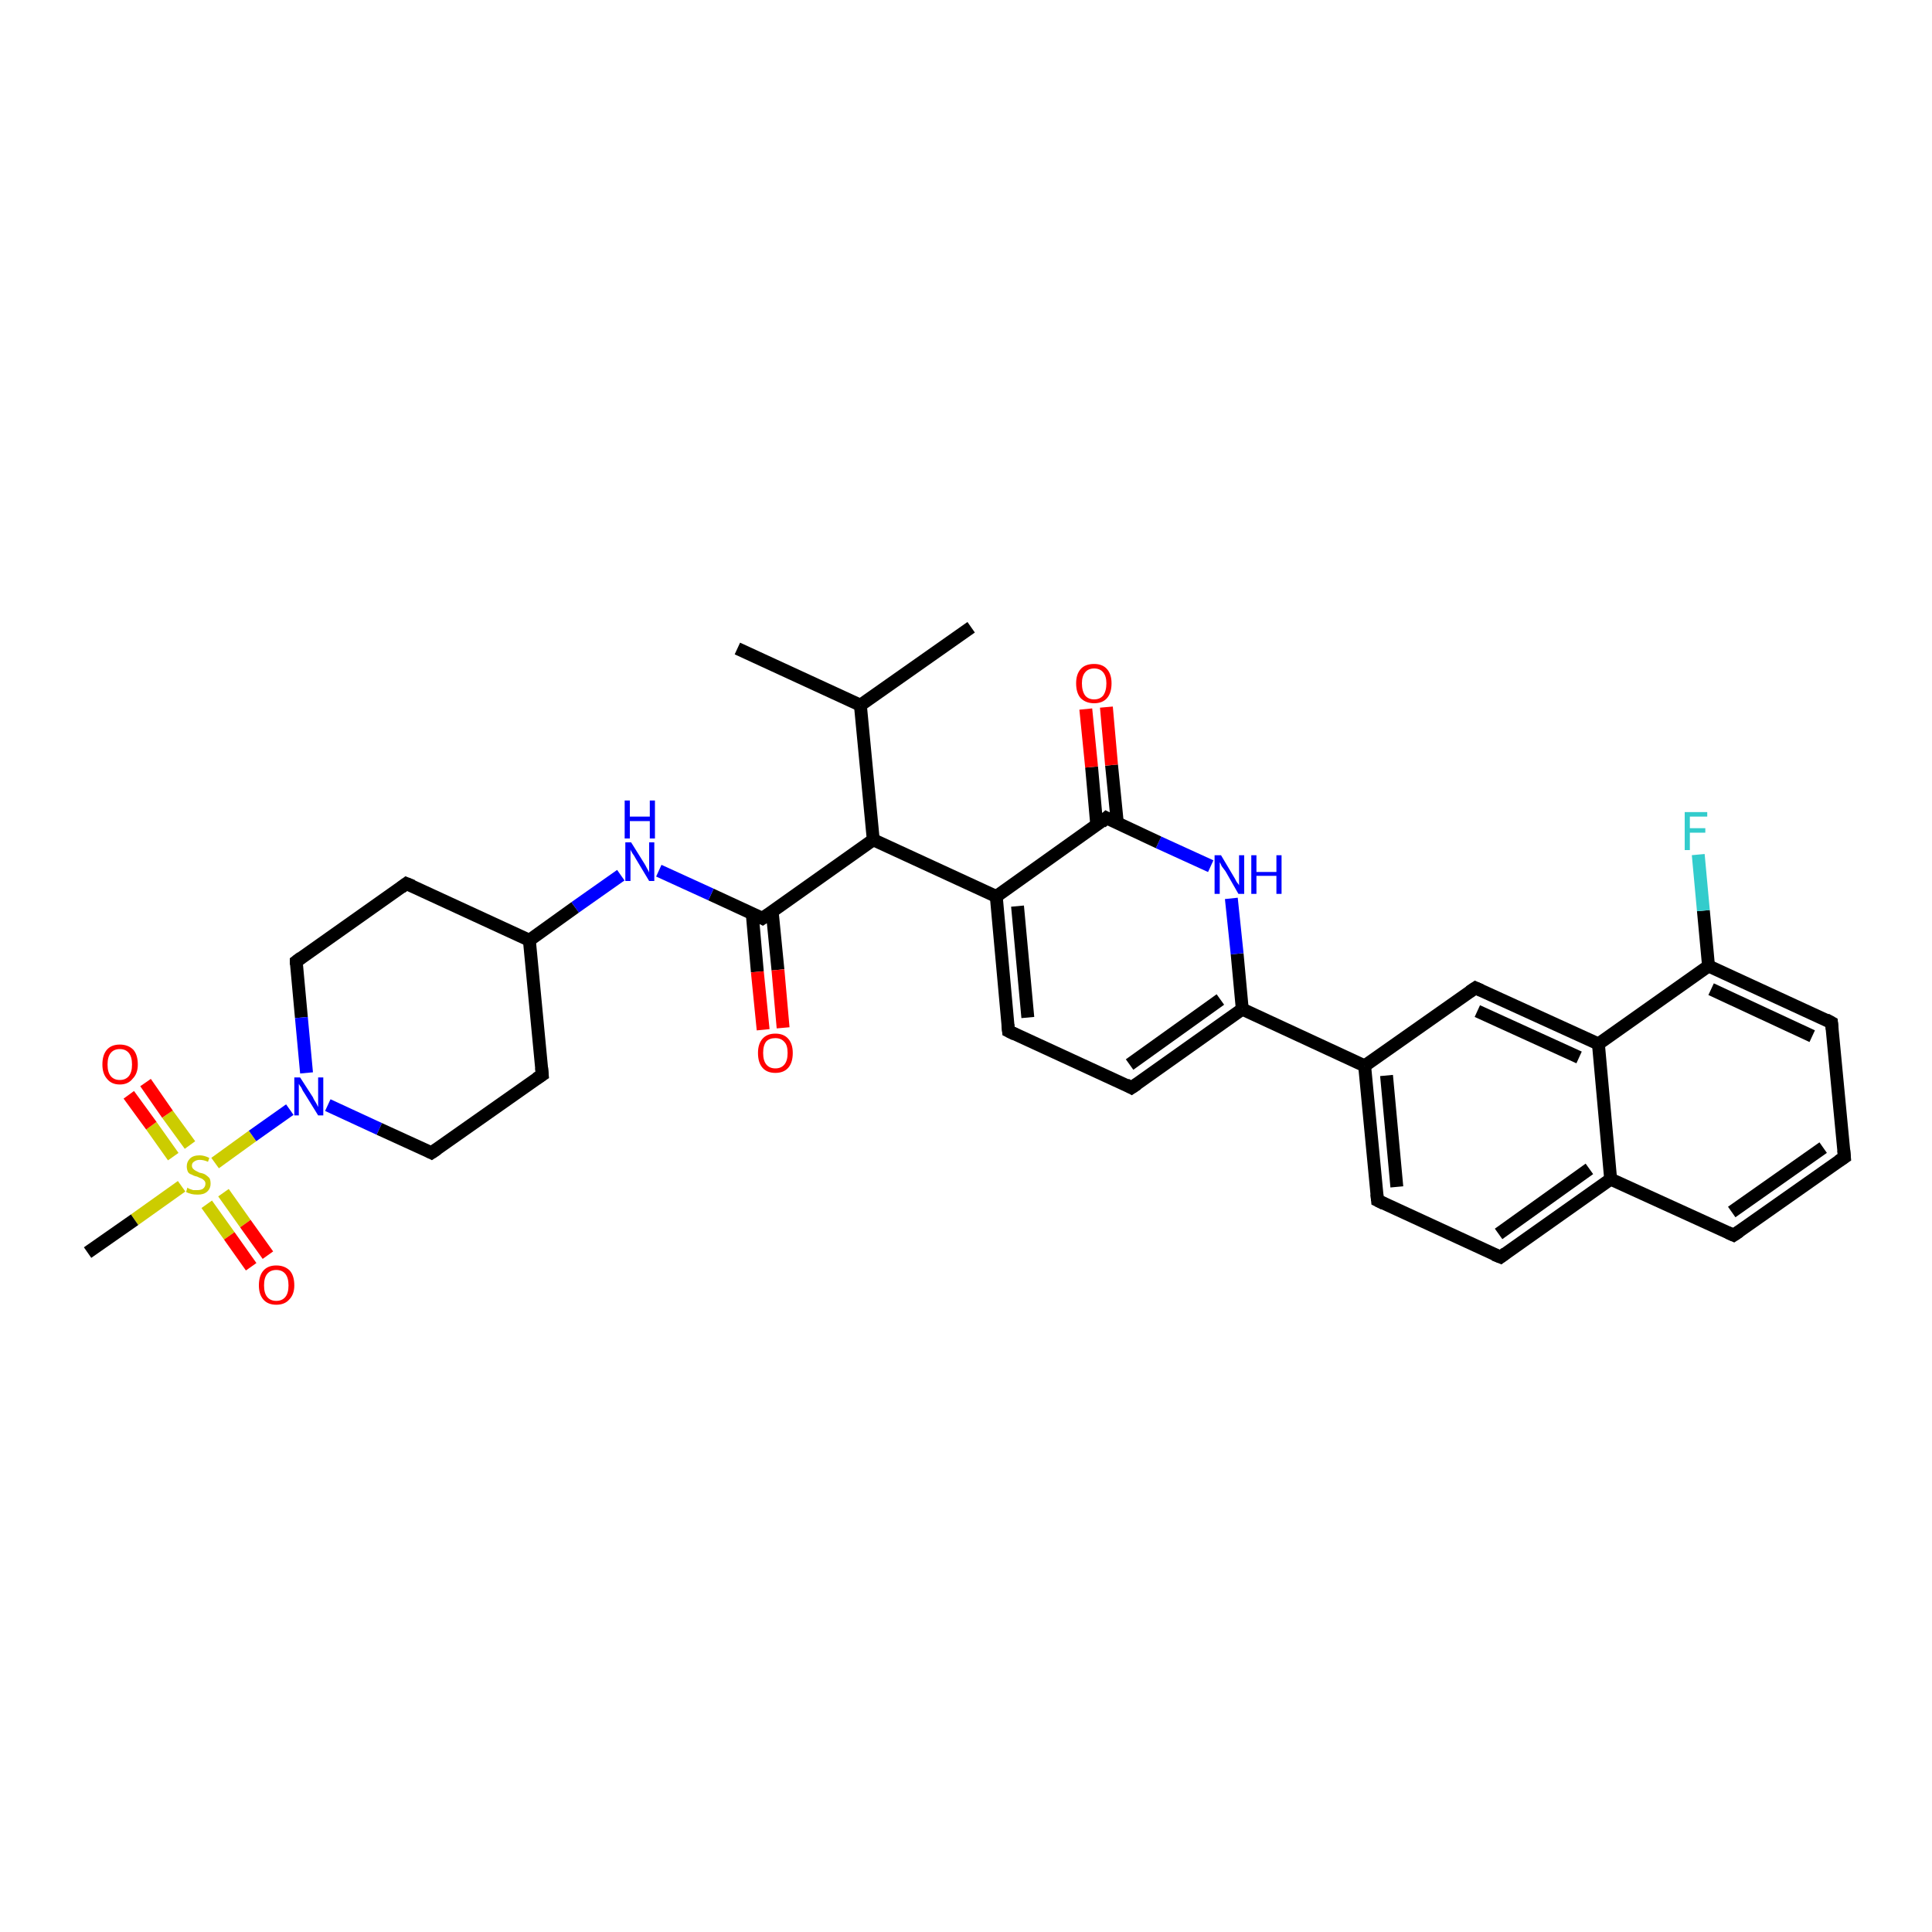 <?xml version='1.0' encoding='iso-8859-1'?>
<svg version='1.1' baseProfile='full'
              xmlns='http://www.w3.org/2000/svg'
                      xmlns:rdkit='http://www.rdkit.org/xml'
                      xmlns:xlink='http://www.w3.org/1999/xlink'
                  xml:space='preserve'
width='300px' height='300px' viewBox='0 0 300 300'>
<!-- END OF HEADER -->
<rect style='opacity:1.0;fill:#FFFFFF;stroke:none' width='300.0' height='300.0' x='0.0' y='0.0'> </rect>
<path class='bond-0 atom-0 atom-1' d='M 114.5,100.7 L 133.6,109.5' style='fill:none;fill-rule:evenodd;stroke:#000000;stroke-width:2.0px;stroke-linecap:butt;stroke-linejoin:miter;stroke-opacity:1' />
<path class='bond-1 atom-1 atom-2' d='M 133.6,109.5 L 150.8,97.4' style='fill:none;fill-rule:evenodd;stroke:#000000;stroke-width:2.0px;stroke-linecap:butt;stroke-linejoin:miter;stroke-opacity:1' />
<path class='bond-2 atom-1 atom-3' d='M 133.6,109.5 L 135.6,130.4' style='fill:none;fill-rule:evenodd;stroke:#000000;stroke-width:2.0px;stroke-linecap:butt;stroke-linejoin:miter;stroke-opacity:1' />
<path class='bond-3 atom-3 atom-4' d='M 135.6,130.4 L 118.4,142.6' style='fill:none;fill-rule:evenodd;stroke:#000000;stroke-width:2.0px;stroke-linecap:butt;stroke-linejoin:miter;stroke-opacity:1' />
<path class='bond-4 atom-4 atom-5' d='M 116.8,141.8 L 117.6,150.9' style='fill:none;fill-rule:evenodd;stroke:#000000;stroke-width:2.0px;stroke-linecap:butt;stroke-linejoin:miter;stroke-opacity:1' />
<path class='bond-4 atom-4 atom-5' d='M 117.6,150.9 L 118.5,159.9' style='fill:none;fill-rule:evenodd;stroke:#FF0000;stroke-width:2.0px;stroke-linecap:butt;stroke-linejoin:miter;stroke-opacity:1' />
<path class='bond-4 atom-4 atom-5' d='M 119.9,141.5 L 120.8,150.6' style='fill:none;fill-rule:evenodd;stroke:#000000;stroke-width:2.0px;stroke-linecap:butt;stroke-linejoin:miter;stroke-opacity:1' />
<path class='bond-4 atom-4 atom-5' d='M 120.8,150.6 L 121.6,159.6' style='fill:none;fill-rule:evenodd;stroke:#FF0000;stroke-width:2.0px;stroke-linecap:butt;stroke-linejoin:miter;stroke-opacity:1' />
<path class='bond-5 atom-4 atom-6' d='M 118.4,142.6 L 110.4,138.9' style='fill:none;fill-rule:evenodd;stroke:#000000;stroke-width:2.0px;stroke-linecap:butt;stroke-linejoin:miter;stroke-opacity:1' />
<path class='bond-5 atom-4 atom-6' d='M 110.4,138.9 L 102.3,135.2' style='fill:none;fill-rule:evenodd;stroke:#0000FF;stroke-width:2.0px;stroke-linecap:butt;stroke-linejoin:miter;stroke-opacity:1' />
<path class='bond-6 atom-6 atom-7' d='M 96.4,135.9 L 89.3,140.9' style='fill:none;fill-rule:evenodd;stroke:#0000FF;stroke-width:2.0px;stroke-linecap:butt;stroke-linejoin:miter;stroke-opacity:1' />
<path class='bond-6 atom-6 atom-7' d='M 89.3,140.9 L 82.2,146.0' style='fill:none;fill-rule:evenodd;stroke:#000000;stroke-width:2.0px;stroke-linecap:butt;stroke-linejoin:miter;stroke-opacity:1' />
<path class='bond-7 atom-7 atom-8' d='M 82.2,146.0 L 63.1,137.2' style='fill:none;fill-rule:evenodd;stroke:#000000;stroke-width:2.0px;stroke-linecap:butt;stroke-linejoin:miter;stroke-opacity:1' />
<path class='bond-8 atom-8 atom-9' d='M 63.1,137.2 L 46.0,149.3' style='fill:none;fill-rule:evenodd;stroke:#000000;stroke-width:2.0px;stroke-linecap:butt;stroke-linejoin:miter;stroke-opacity:1' />
<path class='bond-9 atom-9 atom-10' d='M 46.0,149.3 L 46.8,158.0' style='fill:none;fill-rule:evenodd;stroke:#000000;stroke-width:2.0px;stroke-linecap:butt;stroke-linejoin:miter;stroke-opacity:1' />
<path class='bond-9 atom-9 atom-10' d='M 46.8,158.0 L 47.6,166.6' style='fill:none;fill-rule:evenodd;stroke:#0000FF;stroke-width:2.0px;stroke-linecap:butt;stroke-linejoin:miter;stroke-opacity:1' />
<path class='bond-10 atom-10 atom-11' d='M 45.0,172.3 L 39.2,176.4' style='fill:none;fill-rule:evenodd;stroke:#0000FF;stroke-width:2.0px;stroke-linecap:butt;stroke-linejoin:miter;stroke-opacity:1' />
<path class='bond-10 atom-10 atom-11' d='M 39.2,176.4 L 33.4,180.6' style='fill:none;fill-rule:evenodd;stroke:#CCCC00;stroke-width:2.0px;stroke-linecap:butt;stroke-linejoin:miter;stroke-opacity:1' />
<path class='bond-11 atom-11 atom-12' d='M 28.2,184.2 L 20.9,189.4' style='fill:none;fill-rule:evenodd;stroke:#CCCC00;stroke-width:2.0px;stroke-linecap:butt;stroke-linejoin:miter;stroke-opacity:1' />
<path class='bond-11 atom-11 atom-12' d='M 20.9,189.4 L 13.6,194.5' style='fill:none;fill-rule:evenodd;stroke:#000000;stroke-width:2.0px;stroke-linecap:butt;stroke-linejoin:miter;stroke-opacity:1' />
<path class='bond-12 atom-11 atom-13' d='M 32.1,187.0 L 35.6,191.9' style='fill:none;fill-rule:evenodd;stroke:#CCCC00;stroke-width:2.0px;stroke-linecap:butt;stroke-linejoin:miter;stroke-opacity:1' />
<path class='bond-12 atom-11 atom-13' d='M 35.6,191.9 L 39.0,196.7' style='fill:none;fill-rule:evenodd;stroke:#FF0000;stroke-width:2.0px;stroke-linecap:butt;stroke-linejoin:miter;stroke-opacity:1' />
<path class='bond-12 atom-11 atom-13' d='M 34.7,185.2 L 38.1,190.0' style='fill:none;fill-rule:evenodd;stroke:#CCCC00;stroke-width:2.0px;stroke-linecap:butt;stroke-linejoin:miter;stroke-opacity:1' />
<path class='bond-12 atom-11 atom-13' d='M 38.1,190.0 L 41.6,194.9' style='fill:none;fill-rule:evenodd;stroke:#FF0000;stroke-width:2.0px;stroke-linecap:butt;stroke-linejoin:miter;stroke-opacity:1' />
<path class='bond-13 atom-11 atom-14' d='M 29.5,177.8 L 26.0,173.0' style='fill:none;fill-rule:evenodd;stroke:#CCCC00;stroke-width:2.0px;stroke-linecap:butt;stroke-linejoin:miter;stroke-opacity:1' />
<path class='bond-13 atom-11 atom-14' d='M 26.0,173.0 L 22.6,168.1' style='fill:none;fill-rule:evenodd;stroke:#FF0000;stroke-width:2.0px;stroke-linecap:butt;stroke-linejoin:miter;stroke-opacity:1' />
<path class='bond-13 atom-11 atom-14' d='M 26.9,179.6 L 23.5,174.8' style='fill:none;fill-rule:evenodd;stroke:#CCCC00;stroke-width:2.0px;stroke-linecap:butt;stroke-linejoin:miter;stroke-opacity:1' />
<path class='bond-13 atom-11 atom-14' d='M 23.5,174.8 L 20.0,170.0' style='fill:none;fill-rule:evenodd;stroke:#FF0000;stroke-width:2.0px;stroke-linecap:butt;stroke-linejoin:miter;stroke-opacity:1' />
<path class='bond-14 atom-10 atom-15' d='M 50.9,171.6 L 58.9,175.3' style='fill:none;fill-rule:evenodd;stroke:#0000FF;stroke-width:2.0px;stroke-linecap:butt;stroke-linejoin:miter;stroke-opacity:1' />
<path class='bond-14 atom-10 atom-15' d='M 58.9,175.3 L 67.0,179.0' style='fill:none;fill-rule:evenodd;stroke:#000000;stroke-width:2.0px;stroke-linecap:butt;stroke-linejoin:miter;stroke-opacity:1' />
<path class='bond-15 atom-15 atom-16' d='M 67.0,179.0 L 84.2,166.9' style='fill:none;fill-rule:evenodd;stroke:#000000;stroke-width:2.0px;stroke-linecap:butt;stroke-linejoin:miter;stroke-opacity:1' />
<path class='bond-16 atom-3 atom-17' d='M 135.6,130.4 L 154.7,139.2' style='fill:none;fill-rule:evenodd;stroke:#000000;stroke-width:2.0px;stroke-linecap:butt;stroke-linejoin:miter;stroke-opacity:1' />
<path class='bond-17 atom-17 atom-18' d='M 154.7,139.2 L 156.6,160.1' style='fill:none;fill-rule:evenodd;stroke:#000000;stroke-width:2.0px;stroke-linecap:butt;stroke-linejoin:miter;stroke-opacity:1' />
<path class='bond-17 atom-17 atom-18' d='M 158.0,140.7 L 159.6,158.0' style='fill:none;fill-rule:evenodd;stroke:#000000;stroke-width:2.0px;stroke-linecap:butt;stroke-linejoin:miter;stroke-opacity:1' />
<path class='bond-18 atom-18 atom-19' d='M 156.6,160.1 L 175.7,168.9' style='fill:none;fill-rule:evenodd;stroke:#000000;stroke-width:2.0px;stroke-linecap:butt;stroke-linejoin:miter;stroke-opacity:1' />
<path class='bond-19 atom-19 atom-20' d='M 175.7,168.9 L 192.9,156.7' style='fill:none;fill-rule:evenodd;stroke:#000000;stroke-width:2.0px;stroke-linecap:butt;stroke-linejoin:miter;stroke-opacity:1' />
<path class='bond-19 atom-19 atom-20' d='M 175.4,165.3 L 189.5,155.2' style='fill:none;fill-rule:evenodd;stroke:#000000;stroke-width:2.0px;stroke-linecap:butt;stroke-linejoin:miter;stroke-opacity:1' />
<path class='bond-20 atom-20 atom-21' d='M 192.9,156.7 L 211.9,165.5' style='fill:none;fill-rule:evenodd;stroke:#000000;stroke-width:2.0px;stroke-linecap:butt;stroke-linejoin:miter;stroke-opacity:1' />
<path class='bond-21 atom-21 atom-22' d='M 211.9,165.5 L 213.9,186.4' style='fill:none;fill-rule:evenodd;stroke:#000000;stroke-width:2.0px;stroke-linecap:butt;stroke-linejoin:miter;stroke-opacity:1' />
<path class='bond-21 atom-21 atom-22' d='M 215.3,167.0 L 216.9,184.3' style='fill:none;fill-rule:evenodd;stroke:#000000;stroke-width:2.0px;stroke-linecap:butt;stroke-linejoin:miter;stroke-opacity:1' />
<path class='bond-22 atom-22 atom-23' d='M 213.9,186.4 L 233.0,195.2' style='fill:none;fill-rule:evenodd;stroke:#000000;stroke-width:2.0px;stroke-linecap:butt;stroke-linejoin:miter;stroke-opacity:1' />
<path class='bond-23 atom-23 atom-24' d='M 233.0,195.2 L 250.1,183.1' style='fill:none;fill-rule:evenodd;stroke:#000000;stroke-width:2.0px;stroke-linecap:butt;stroke-linejoin:miter;stroke-opacity:1' />
<path class='bond-23 atom-23 atom-24' d='M 232.7,191.6 L 246.8,181.5' style='fill:none;fill-rule:evenodd;stroke:#000000;stroke-width:2.0px;stroke-linecap:butt;stroke-linejoin:miter;stroke-opacity:1' />
<path class='bond-24 atom-24 atom-25' d='M 250.1,183.1 L 269.2,191.8' style='fill:none;fill-rule:evenodd;stroke:#000000;stroke-width:2.0px;stroke-linecap:butt;stroke-linejoin:miter;stroke-opacity:1' />
<path class='bond-25 atom-25 atom-26' d='M 269.2,191.8 L 286.4,179.7' style='fill:none;fill-rule:evenodd;stroke:#000000;stroke-width:2.0px;stroke-linecap:butt;stroke-linejoin:miter;stroke-opacity:1' />
<path class='bond-25 atom-25 atom-26' d='M 268.9,188.2 L 283.1,178.2' style='fill:none;fill-rule:evenodd;stroke:#000000;stroke-width:2.0px;stroke-linecap:butt;stroke-linejoin:miter;stroke-opacity:1' />
<path class='bond-26 atom-26 atom-27' d='M 286.4,179.7 L 284.4,158.8' style='fill:none;fill-rule:evenodd;stroke:#000000;stroke-width:2.0px;stroke-linecap:butt;stroke-linejoin:miter;stroke-opacity:1' />
<path class='bond-27 atom-27 atom-28' d='M 284.4,158.8 L 265.3,150.0' style='fill:none;fill-rule:evenodd;stroke:#000000;stroke-width:2.0px;stroke-linecap:butt;stroke-linejoin:miter;stroke-opacity:1' />
<path class='bond-27 atom-27 atom-28' d='M 281.4,160.9 L 265.7,153.6' style='fill:none;fill-rule:evenodd;stroke:#000000;stroke-width:2.0px;stroke-linecap:butt;stroke-linejoin:miter;stroke-opacity:1' />
<path class='bond-28 atom-28 atom-29' d='M 265.3,150.0 L 264.5,141.4' style='fill:none;fill-rule:evenodd;stroke:#000000;stroke-width:2.0px;stroke-linecap:butt;stroke-linejoin:miter;stroke-opacity:1' />
<path class='bond-28 atom-28 atom-29' d='M 264.5,141.4 L 263.7,132.7' style='fill:none;fill-rule:evenodd;stroke:#33CCCC;stroke-width:2.0px;stroke-linecap:butt;stroke-linejoin:miter;stroke-opacity:1' />
<path class='bond-29 atom-28 atom-30' d='M 265.3,150.0 L 248.2,162.1' style='fill:none;fill-rule:evenodd;stroke:#000000;stroke-width:2.0px;stroke-linecap:butt;stroke-linejoin:miter;stroke-opacity:1' />
<path class='bond-30 atom-30 atom-31' d='M 248.2,162.1 L 229.1,153.4' style='fill:none;fill-rule:evenodd;stroke:#000000;stroke-width:2.0px;stroke-linecap:butt;stroke-linejoin:miter;stroke-opacity:1' />
<path class='bond-30 atom-30 atom-31' d='M 245.2,164.2 L 229.4,157.0' style='fill:none;fill-rule:evenodd;stroke:#000000;stroke-width:2.0px;stroke-linecap:butt;stroke-linejoin:miter;stroke-opacity:1' />
<path class='bond-31 atom-20 atom-32' d='M 192.9,156.7 L 192.1,148.1' style='fill:none;fill-rule:evenodd;stroke:#000000;stroke-width:2.0px;stroke-linecap:butt;stroke-linejoin:miter;stroke-opacity:1' />
<path class='bond-31 atom-20 atom-32' d='M 192.1,148.1 L 191.2,139.5' style='fill:none;fill-rule:evenodd;stroke:#0000FF;stroke-width:2.0px;stroke-linecap:butt;stroke-linejoin:miter;stroke-opacity:1' />
<path class='bond-32 atom-32 atom-33' d='M 188.0,134.5 L 179.9,130.8' style='fill:none;fill-rule:evenodd;stroke:#0000FF;stroke-width:2.0px;stroke-linecap:butt;stroke-linejoin:miter;stroke-opacity:1' />
<path class='bond-32 atom-32 atom-33' d='M 179.9,130.8 L 171.8,127.0' style='fill:none;fill-rule:evenodd;stroke:#000000;stroke-width:2.0px;stroke-linecap:butt;stroke-linejoin:miter;stroke-opacity:1' />
<path class='bond-33 atom-33 atom-34' d='M 173.5,127.8 L 172.6,118.8' style='fill:none;fill-rule:evenodd;stroke:#000000;stroke-width:2.0px;stroke-linecap:butt;stroke-linejoin:miter;stroke-opacity:1' />
<path class='bond-33 atom-33 atom-34' d='M 172.6,118.8 L 171.8,109.8' style='fill:none;fill-rule:evenodd;stroke:#FF0000;stroke-width:2.0px;stroke-linecap:butt;stroke-linejoin:miter;stroke-opacity:1' />
<path class='bond-33 atom-33 atom-34' d='M 170.3,128.1 L 169.5,119.1' style='fill:none;fill-rule:evenodd;stroke:#000000;stroke-width:2.0px;stroke-linecap:butt;stroke-linejoin:miter;stroke-opacity:1' />
<path class='bond-33 atom-33 atom-34' d='M 169.5,119.1 L 168.6,110.1' style='fill:none;fill-rule:evenodd;stroke:#FF0000;stroke-width:2.0px;stroke-linecap:butt;stroke-linejoin:miter;stroke-opacity:1' />
<path class='bond-34 atom-16 atom-7' d='M 84.2,166.9 L 82.2,146.0' style='fill:none;fill-rule:evenodd;stroke:#000000;stroke-width:2.0px;stroke-linecap:butt;stroke-linejoin:miter;stroke-opacity:1' />
<path class='bond-35 atom-33 atom-17' d='M 171.8,127.0 L 154.7,139.2' style='fill:none;fill-rule:evenodd;stroke:#000000;stroke-width:2.0px;stroke-linecap:butt;stroke-linejoin:miter;stroke-opacity:1' />
<path class='bond-36 atom-31 atom-21' d='M 229.1,153.4 L 211.9,165.5' style='fill:none;fill-rule:evenodd;stroke:#000000;stroke-width:2.0px;stroke-linecap:butt;stroke-linejoin:miter;stroke-opacity:1' />
<path class='bond-37 atom-30 atom-24' d='M 248.2,162.1 L 250.1,183.1' style='fill:none;fill-rule:evenodd;stroke:#000000;stroke-width:2.0px;stroke-linecap:butt;stroke-linejoin:miter;stroke-opacity:1' />
<path d='M 119.3,142.0 L 118.4,142.6 L 118.0,142.4' style='fill:none;stroke:#000000;stroke-width:2.0px;stroke-linecap:butt;stroke-linejoin:miter;stroke-opacity:1;' />
<path d='M 64.1,137.6 L 63.1,137.2 L 62.3,137.8' style='fill:none;stroke:#000000;stroke-width:2.0px;stroke-linecap:butt;stroke-linejoin:miter;stroke-opacity:1;' />
<path d='M 46.8,148.7 L 46.0,149.3 L 46.0,149.8' style='fill:none;stroke:#000000;stroke-width:2.0px;stroke-linecap:butt;stroke-linejoin:miter;stroke-opacity:1;' />
<path d='M 66.6,178.8 L 67.0,179.0 L 67.9,178.4' style='fill:none;stroke:#000000;stroke-width:2.0px;stroke-linecap:butt;stroke-linejoin:miter;stroke-opacity:1;' />
<path d='M 83.3,167.5 L 84.2,166.9 L 84.1,165.8' style='fill:none;stroke:#000000;stroke-width:2.0px;stroke-linecap:butt;stroke-linejoin:miter;stroke-opacity:1;' />
<path d='M 156.5,159.1 L 156.6,160.1 L 157.6,160.6' style='fill:none;stroke:#000000;stroke-width:2.0px;stroke-linecap:butt;stroke-linejoin:miter;stroke-opacity:1;' />
<path d='M 174.8,168.4 L 175.7,168.9 L 176.6,168.3' style='fill:none;stroke:#000000;stroke-width:2.0px;stroke-linecap:butt;stroke-linejoin:miter;stroke-opacity:1;' />
<path d='M 213.8,185.4 L 213.9,186.4 L 214.9,186.9' style='fill:none;stroke:#000000;stroke-width:2.0px;stroke-linecap:butt;stroke-linejoin:miter;stroke-opacity:1;' />
<path d='M 232.0,194.8 L 233.0,195.2 L 233.8,194.6' style='fill:none;stroke:#000000;stroke-width:2.0px;stroke-linecap:butt;stroke-linejoin:miter;stroke-opacity:1;' />
<path d='M 268.3,191.4 L 269.2,191.8 L 270.1,191.2' style='fill:none;stroke:#000000;stroke-width:2.0px;stroke-linecap:butt;stroke-linejoin:miter;stroke-opacity:1;' />
<path d='M 285.5,180.3 L 286.4,179.7 L 286.3,178.6' style='fill:none;stroke:#000000;stroke-width:2.0px;stroke-linecap:butt;stroke-linejoin:miter;stroke-opacity:1;' />
<path d='M 284.5,159.8 L 284.4,158.8 L 283.5,158.3' style='fill:none;stroke:#000000;stroke-width:2.0px;stroke-linecap:butt;stroke-linejoin:miter;stroke-opacity:1;' />
<path d='M 230.0,153.8 L 229.1,153.4 L 228.2,154.0' style='fill:none;stroke:#000000;stroke-width:2.0px;stroke-linecap:butt;stroke-linejoin:miter;stroke-opacity:1;' />
<path d='M 172.2,127.2 L 171.8,127.0 L 171.0,127.7' style='fill:none;stroke:#000000;stroke-width:2.0px;stroke-linecap:butt;stroke-linejoin:miter;stroke-opacity:1;' />
<path class='atom-5' d='M 117.7 163.5
Q 117.7 162.1, 118.4 161.3
Q 119.1 160.5, 120.4 160.5
Q 121.7 160.5, 122.4 161.3
Q 123.1 162.1, 123.1 163.5
Q 123.1 165.0, 122.4 165.8
Q 121.7 166.6, 120.4 166.6
Q 119.1 166.6, 118.4 165.8
Q 117.7 165.0, 117.7 163.5
M 120.4 165.9
Q 121.3 165.9, 121.8 165.3
Q 122.3 164.7, 122.3 163.5
Q 122.3 162.3, 121.8 161.8
Q 121.3 161.2, 120.4 161.2
Q 119.5 161.2, 119.0 161.7
Q 118.5 162.3, 118.5 163.5
Q 118.5 164.7, 119.0 165.3
Q 119.5 165.9, 120.4 165.9
' fill='#FF0000'/>
<path class='atom-6' d='M 98.0 130.8
L 100.0 134.0
Q 100.2 134.3, 100.5 134.9
Q 100.8 135.4, 100.8 135.5
L 100.8 130.8
L 101.6 130.8
L 101.6 136.8
L 100.8 136.8
L 98.7 133.3
Q 98.5 132.9, 98.2 132.5
Q 97.9 132.0, 97.9 131.9
L 97.9 136.8
L 97.1 136.8
L 97.1 130.8
L 98.0 130.8
' fill='#0000FF'/>
<path class='atom-6' d='M 97.0 124.3
L 97.8 124.3
L 97.8 126.8
L 100.9 126.8
L 100.9 124.3
L 101.7 124.3
L 101.7 130.2
L 100.9 130.2
L 100.9 127.5
L 97.8 127.5
L 97.8 130.2
L 97.0 130.2
L 97.0 124.3
' fill='#0000FF'/>
<path class='atom-10' d='M 46.6 167.3
L 48.6 170.4
Q 48.7 170.7, 49.1 171.3
Q 49.4 171.9, 49.4 171.9
L 49.4 167.3
L 50.2 167.3
L 50.2 173.2
L 49.4 173.2
L 47.3 169.8
Q 47.0 169.4, 46.8 168.9
Q 46.5 168.5, 46.4 168.3
L 46.4 173.2
L 45.7 173.2
L 45.7 167.3
L 46.6 167.3
' fill='#0000FF'/>
<path class='atom-11' d='M 29.1 184.4
Q 29.2 184.5, 29.4 184.6
Q 29.7 184.7, 30.0 184.8
Q 30.3 184.8, 30.6 184.8
Q 31.2 184.8, 31.5 184.6
Q 31.9 184.3, 31.9 183.8
Q 31.9 183.5, 31.7 183.3
Q 31.5 183.1, 31.3 183.0
Q 31.0 182.9, 30.6 182.7
Q 30.1 182.6, 29.8 182.4
Q 29.4 182.3, 29.2 182.0
Q 29.0 181.6, 29.0 181.1
Q 29.0 180.4, 29.5 179.9
Q 30.0 179.4, 31.0 179.4
Q 31.7 179.4, 32.5 179.8
L 32.3 180.4
Q 31.6 180.1, 31.0 180.1
Q 30.5 180.1, 30.1 180.4
Q 29.8 180.6, 29.8 181.0
Q 29.8 181.3, 30.0 181.5
Q 30.2 181.7, 30.4 181.8
Q 30.6 181.9, 31.0 182.1
Q 31.6 182.2, 31.9 182.4
Q 32.2 182.6, 32.5 182.9
Q 32.7 183.2, 32.7 183.8
Q 32.7 184.6, 32.1 185.1
Q 31.6 185.5, 30.7 185.5
Q 30.1 185.5, 29.7 185.4
Q 29.3 185.3, 28.9 185.1
L 29.1 184.4
' fill='#CCCC00'/>
<path class='atom-13' d='M 40.2 199.6
Q 40.2 198.1, 40.9 197.3
Q 41.6 196.5, 42.9 196.5
Q 44.2 196.5, 45.0 197.3
Q 45.7 198.1, 45.7 199.6
Q 45.7 201.0, 44.9 201.8
Q 44.2 202.6, 42.9 202.6
Q 41.6 202.6, 40.9 201.8
Q 40.2 201.0, 40.2 199.6
M 42.9 202.0
Q 43.8 202.0, 44.3 201.4
Q 44.8 200.8, 44.8 199.6
Q 44.8 198.4, 44.3 197.8
Q 43.8 197.2, 42.9 197.2
Q 42.0 197.2, 41.5 197.8
Q 41.0 198.4, 41.0 199.6
Q 41.0 200.8, 41.5 201.4
Q 42.0 202.0, 42.9 202.0
' fill='#FF0000'/>
<path class='atom-14' d='M 15.9 165.3
Q 15.9 163.8, 16.6 163.0
Q 17.3 162.2, 18.6 162.2
Q 19.9 162.2, 20.7 163.0
Q 21.4 163.8, 21.4 165.3
Q 21.4 166.7, 20.6 167.5
Q 19.9 168.4, 18.6 168.4
Q 17.3 168.4, 16.6 167.5
Q 15.9 166.7, 15.9 165.3
M 18.6 167.7
Q 19.5 167.7, 20.0 167.1
Q 20.5 166.5, 20.5 165.3
Q 20.5 164.1, 20.0 163.5
Q 19.5 162.9, 18.6 162.9
Q 17.7 162.9, 17.2 163.5
Q 16.7 164.1, 16.7 165.3
Q 16.7 166.5, 17.2 167.1
Q 17.7 167.7, 18.6 167.7
' fill='#FF0000'/>
<path class='atom-29' d='M 261.6 126.1
L 265.1 126.1
L 265.1 126.8
L 262.4 126.8
L 262.4 128.6
L 264.8 128.6
L 264.8 129.3
L 262.4 129.3
L 262.4 132.0
L 261.6 132.0
L 261.6 126.1
' fill='#33CCCC'/>
<path class='atom-32' d='M 189.6 132.8
L 191.5 136.0
Q 191.7 136.3, 192.0 136.9
Q 192.4 137.4, 192.4 137.5
L 192.4 132.8
L 193.2 132.8
L 193.2 138.8
L 192.3 138.8
L 190.3 135.3
Q 190.0 134.9, 189.7 134.5
Q 189.5 134.0, 189.4 133.9
L 189.4 138.8
L 188.6 138.8
L 188.6 132.8
L 189.6 132.8
' fill='#0000FF'/>
<path class='atom-32' d='M 194.3 132.8
L 195.1 132.8
L 195.1 135.4
L 198.2 135.4
L 198.2 132.8
L 199.0 132.8
L 199.0 138.8
L 198.2 138.8
L 198.2 136.0
L 195.1 136.0
L 195.1 138.8
L 194.3 138.8
L 194.3 132.8
' fill='#0000FF'/>
<path class='atom-34' d='M 167.1 106.1
Q 167.1 104.7, 167.8 103.9
Q 168.5 103.1, 169.9 103.1
Q 171.2 103.1, 171.9 103.9
Q 172.6 104.7, 172.6 106.1
Q 172.6 107.6, 171.9 108.4
Q 171.2 109.2, 169.9 109.2
Q 168.6 109.2, 167.8 108.4
Q 167.1 107.6, 167.1 106.1
M 169.9 108.6
Q 170.8 108.6, 171.3 108.0
Q 171.8 107.3, 171.8 106.1
Q 171.8 105.0, 171.3 104.4
Q 170.8 103.8, 169.9 103.8
Q 169.0 103.8, 168.5 104.4
Q 168.0 105.0, 168.0 106.1
Q 168.0 107.3, 168.5 108.0
Q 169.0 108.6, 169.9 108.6
' fill='#FF0000'/>
</svg>
